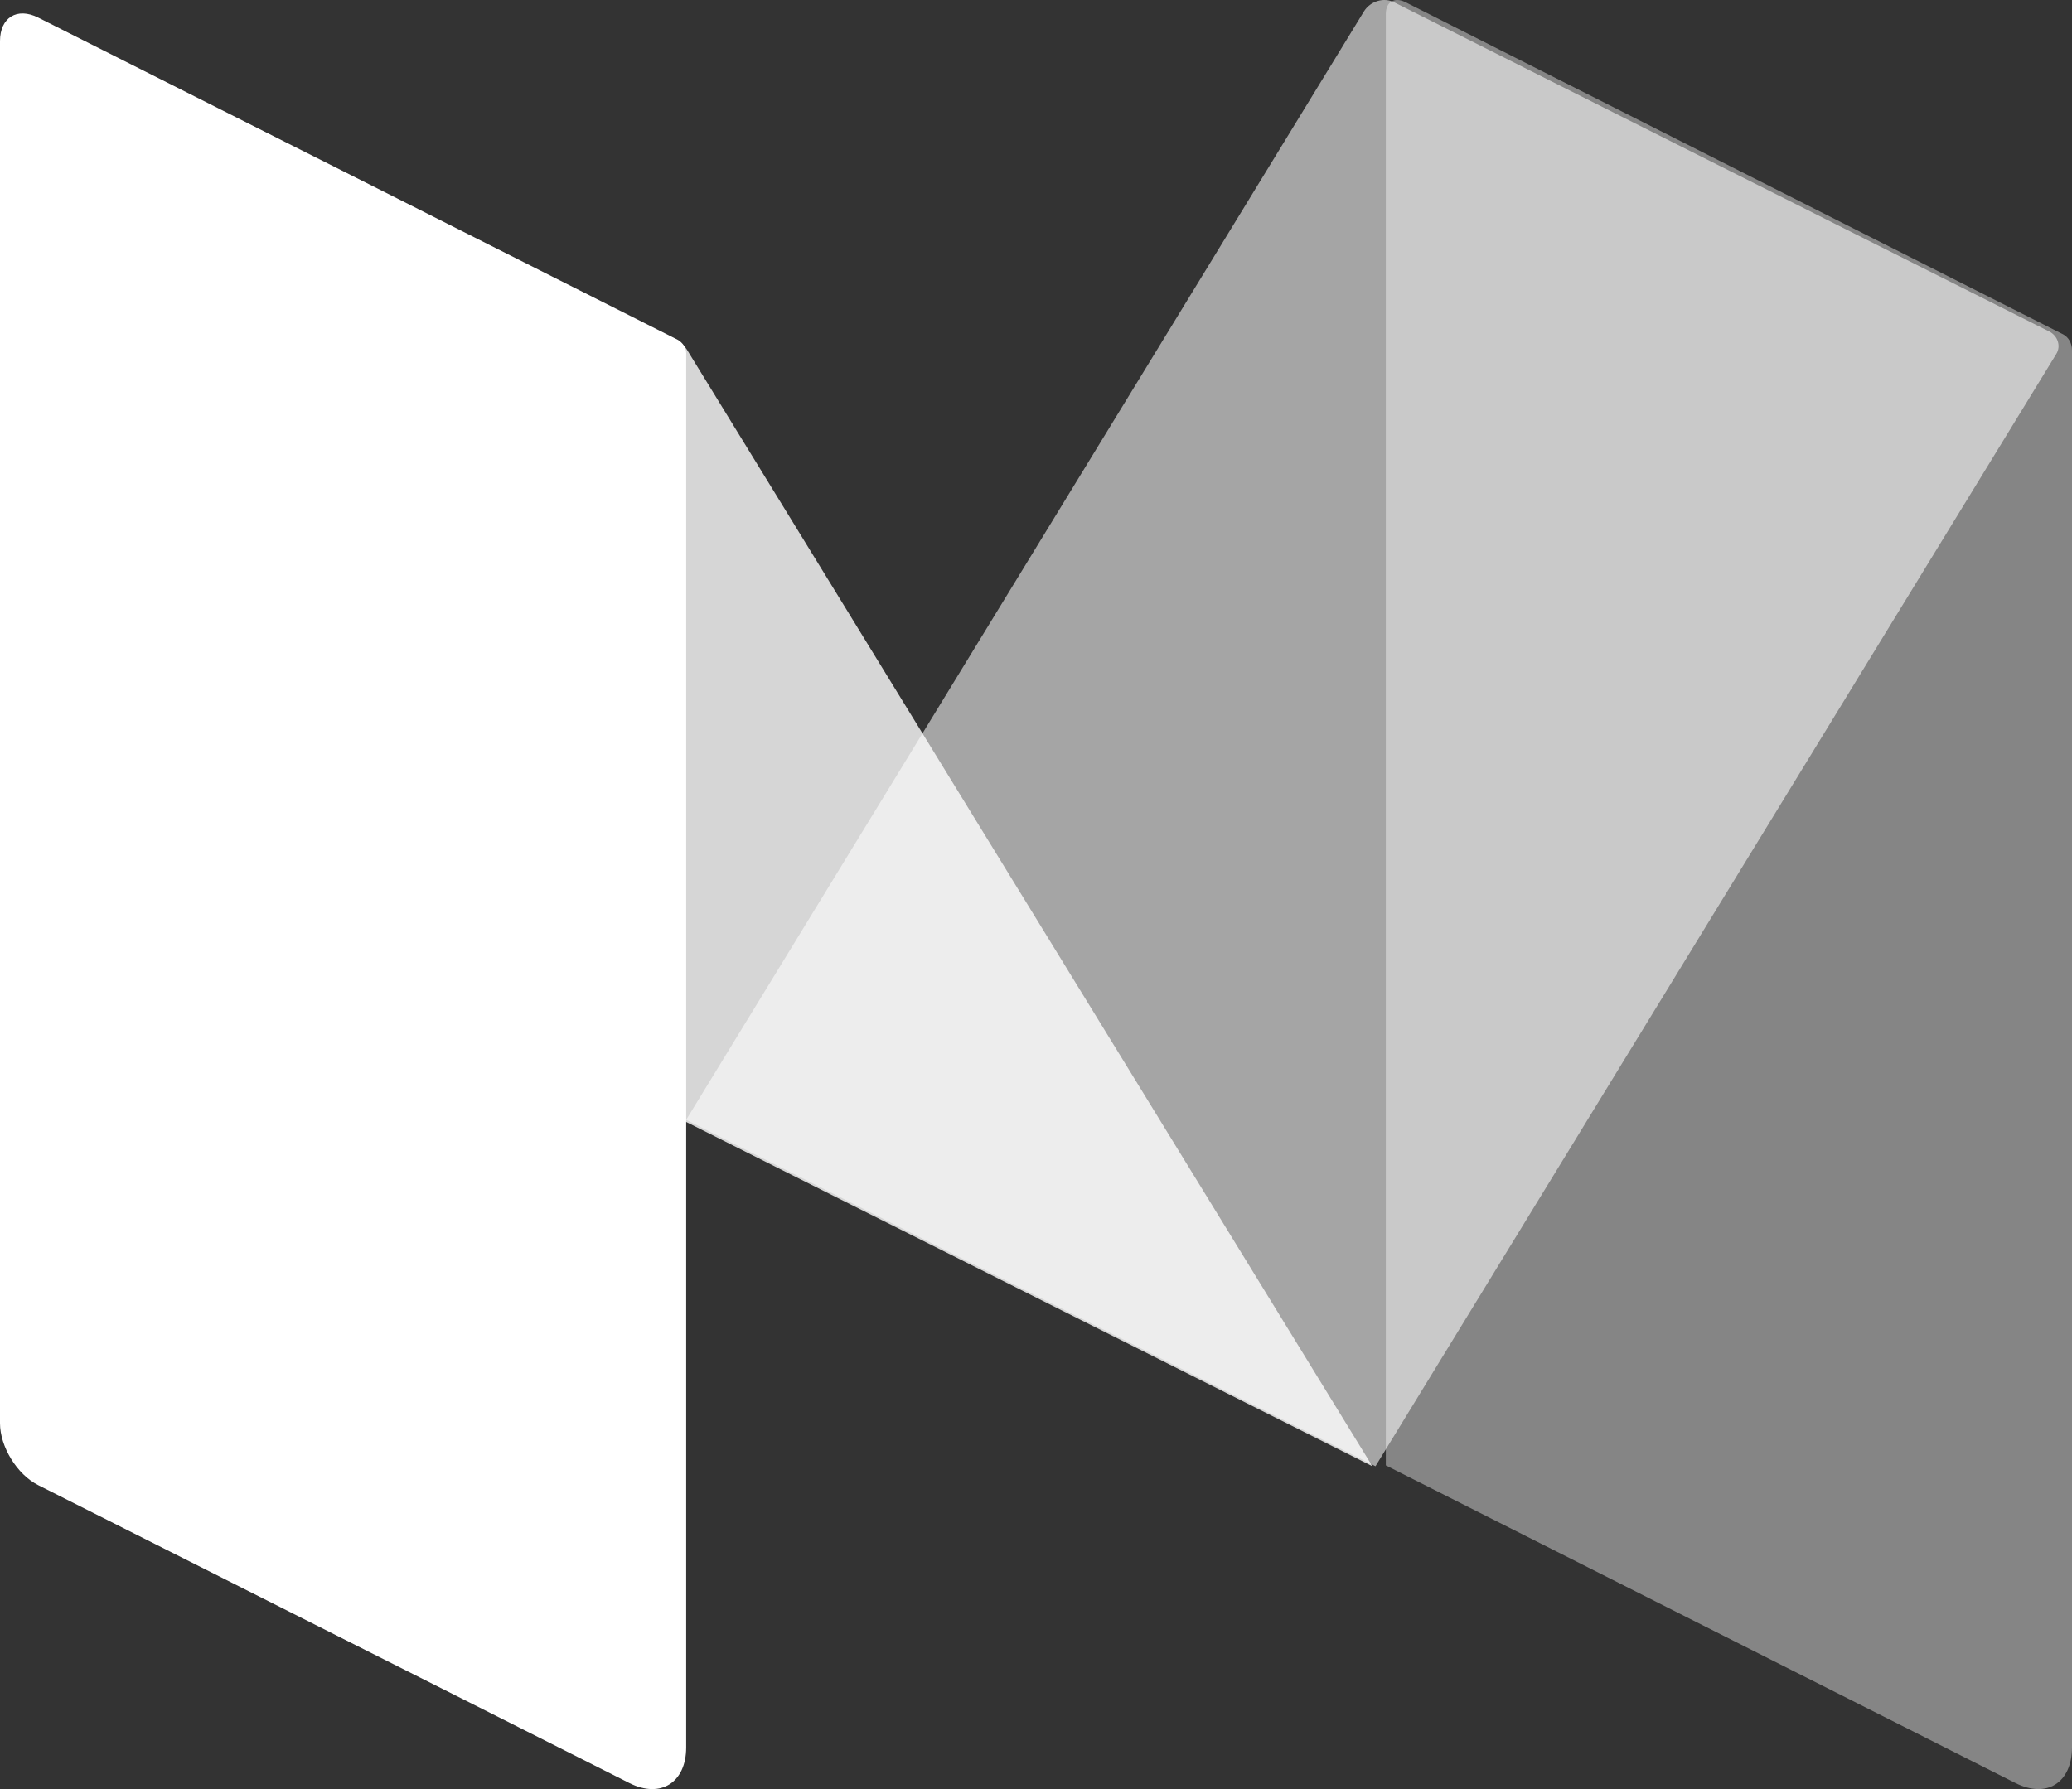 <svg width="154" height="133" viewBox="0 0 154 133" xmlns="http://www.w3.org/2000/svg"><rect x="0" y="0" width="154" height="133" fill="#333333" stroke="none"/><title>medium-logo-social-media-3f93197769e72622</title><g fill-rule="nonzero" fill="#FFF"><path d="M104.421.143c-.79-.372-1.421 0-1.421.904v107.89l46.79 23.61c2.315 1.17 4.21 0 4.21-2.659V26.04c0-.532-.263-1.01-.737-1.223L104.421.143z" opacity=".4"/><path d="M51 83.248L101.386.829c.476-.745 1.48-1.064 2.273-.638l48.694 24.475c.582.32.846 1.064.476 1.65L102.232 109 51 83.248z" opacity=".56"/><path d="M5.237 2.711c-3.118-1.59-4.175-.424-2.325 2.596l47.88 77.995L102 109 51.108 26.078c-.21-.371-.528-.636-.898-.848L5.237 2.71z" opacity=".8"/><path d="M51 129.907c0 2.597-1.895 3.815-4.21 2.65L2.841 110.408C1.263 109.613 0 107.547 0 105.798V3.058c0-1.75 1.263-2.544 2.842-1.75l47.526 23.95c.369.213.632.584.632 1.007v103.642z"/></g></svg>